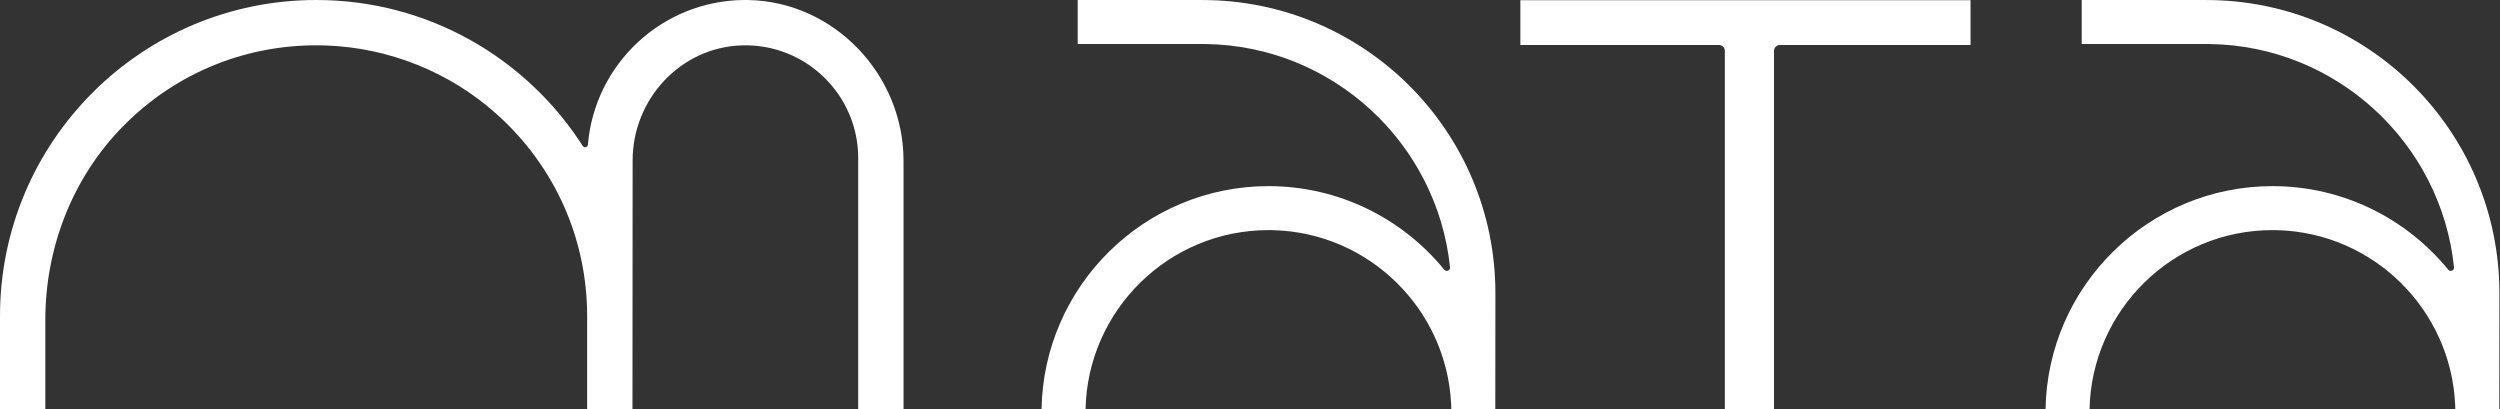 <svg width="806" height="132" viewBox="0 0 806 132" fill="none" xmlns="http://www.w3.org/2000/svg">
<rect x="0" y="0" width="806" height="132" fill="#333333" stroke="none"/>
<path d="M635.305 14.51H573.833C572.785 14.51 571.941 15.354 571.941 16.401V131.966H556.088V16.401C556.088 15.419 555.347 14.616 554.392 14.52L554.198 14.51H490.165V0.068H635.305V14.51Z" fill="white"/>
<path d="M387.581 0.009C439.795 0.009 482.119 42.318 482.119 94.513C482.119 94.513 482.061 130.929 482.08 131.957H467.905L467.855 130.462C466.457 99.686 441.379 74.984 410.444 74.207L408.943 74.189C376.82 74.189 350.63 99.99 349.98 131.957H335.795C336.445 92.178 368.995 60.008 408.943 60.008C431.777 60.008 452.187 70.515 465.616 86.934C466.243 87.697 467.441 87.259 467.501 86.34L467.487 86.159C463.322 46.094 429.595 14.684 388.553 14.195L387.581 14.19H347.45V0.009H387.581Z" fill="white"/>
<path d="M711.27 0.009C763.483 0.009 805.807 42.318 805.807 94.513C805.807 94.513 805.749 130.929 805.768 131.957H791.593L791.544 130.462C790.146 99.686 765.067 74.984 734.132 74.207L732.631 74.189C700.508 74.189 674.318 99.99 673.668 131.957H659.483C660.133 92.178 692.683 60.008 732.631 60.008C755.465 60.008 775.875 70.515 789.304 86.934C789.931 87.697 791.129 87.259 791.189 86.34L791.175 86.159C787.01 46.094 753.283 14.684 712.241 14.195L711.27 14.19H671.139V0.009H711.27Z" fill="white"/>
<path d="M241.193 0.007C268.872 0.503 291.299 24.005 291.299 51.837V131.947H276.687V50.965C276.687 30.552 259.768 14.015 239.222 14.626C219.442 15.208 203.957 31.948 203.957 51.73L203.908 131.947H189.296V101.919C189.296 77.018 178.941 53.717 160.266 36.91C145.111 23.282 125.497 15.382 105.116 14.665C80.294 13.792 56.828 23.185 39.521 40.865C23.29 57.43 14.611 79.956 14.611 103.14V131.947H0V101.919C0 45.633 45.65 0 101.955 0C138.053 0 169.769 18.765 187.881 47.058C188.356 47.785 189.461 47.523 189.538 46.66C191.71 20.674 213.372 0.233 239.872 0L241.193 0.007Z" fill="white"/>
</svg>
